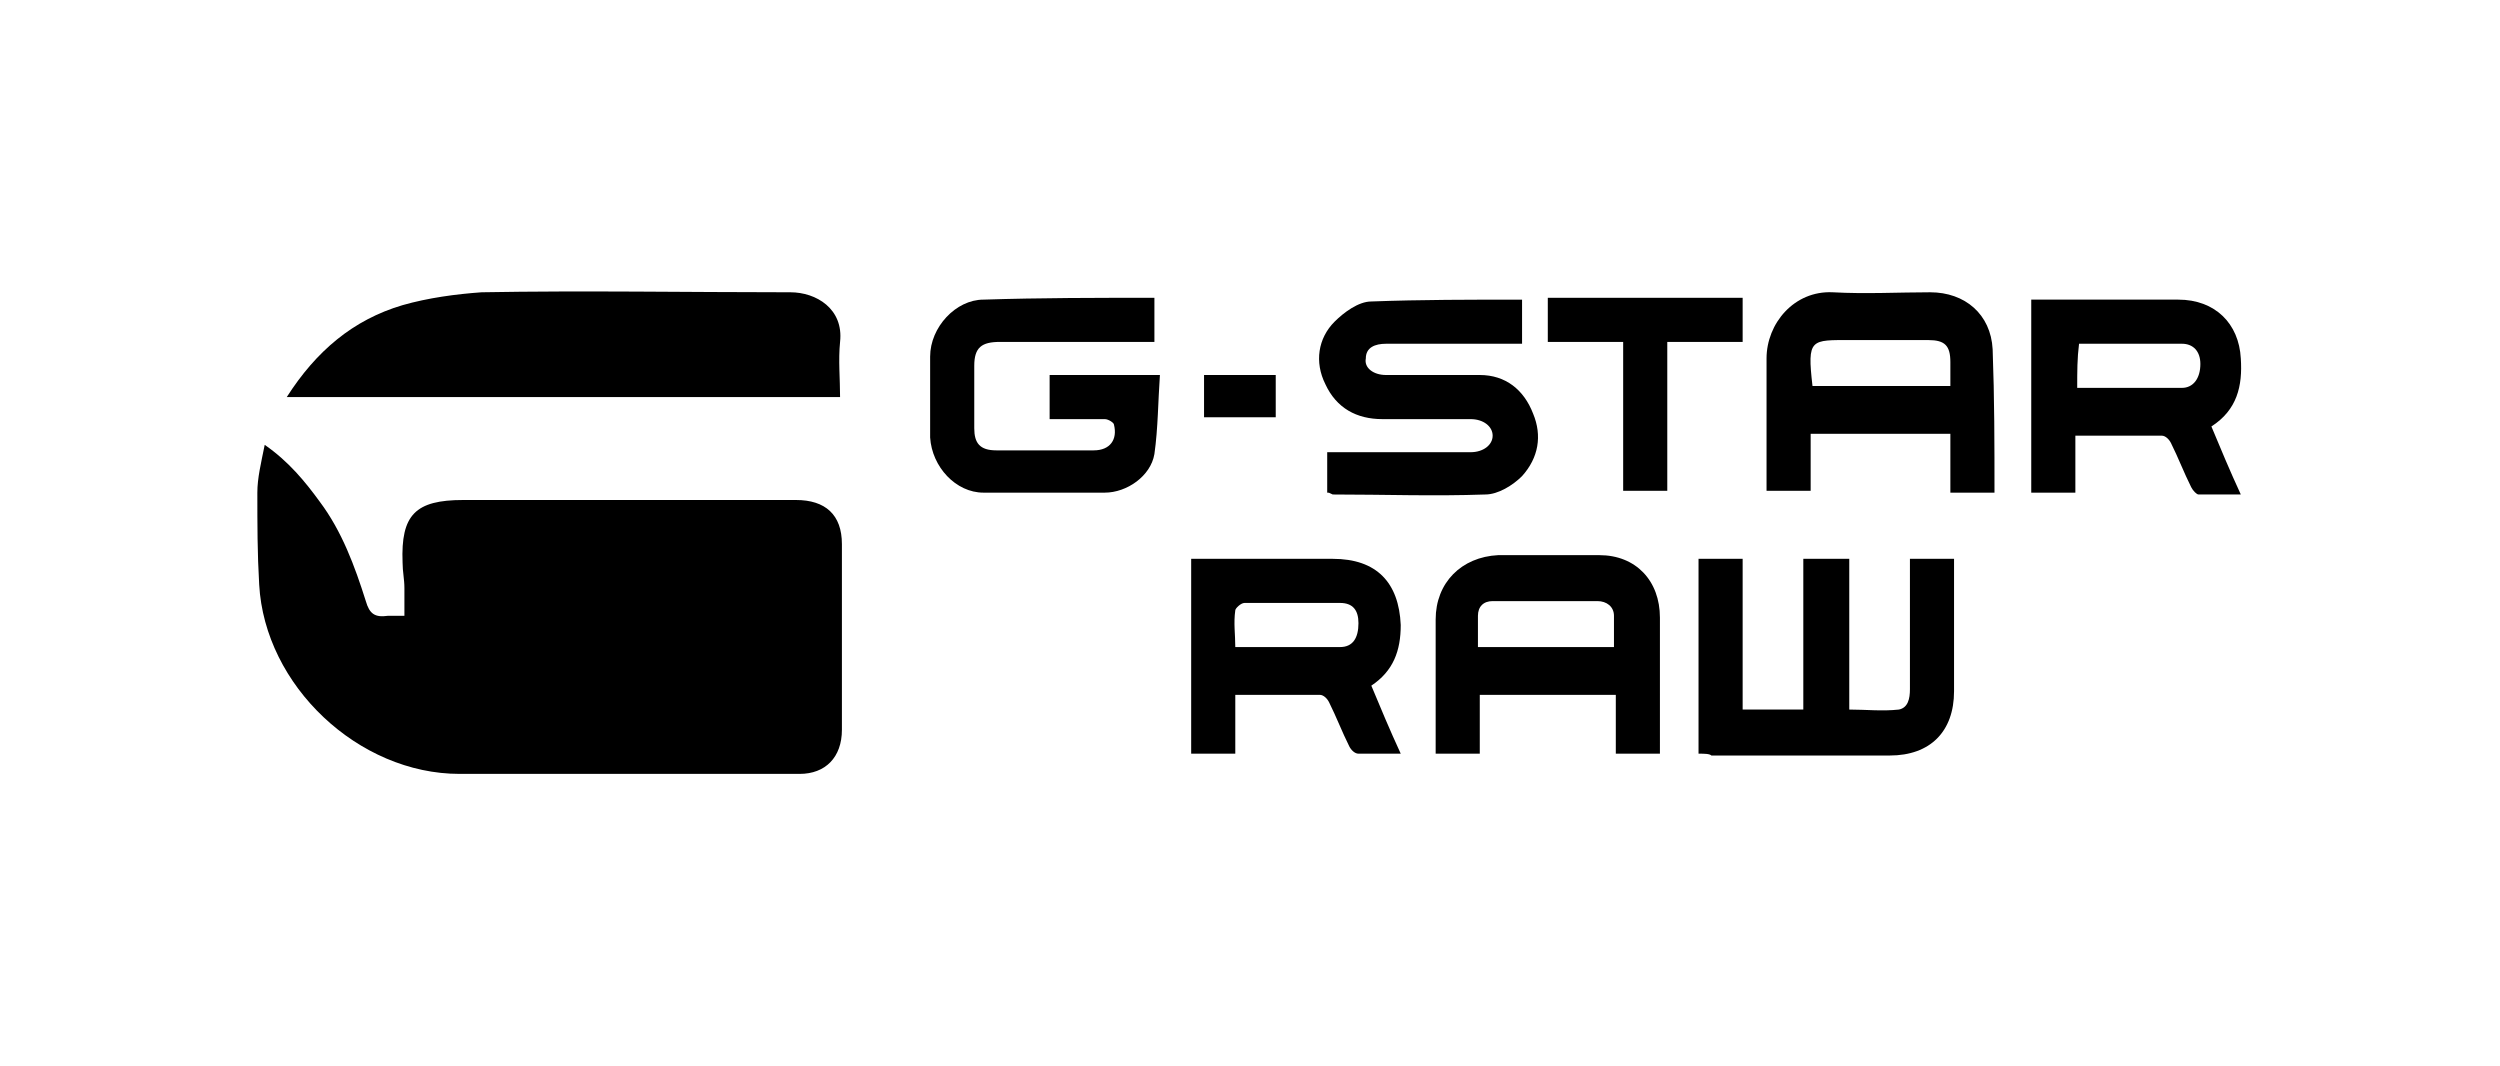 <?xml version="1.0" encoding="UTF-8"?> <svg xmlns="http://www.w3.org/2000/svg" xmlns:xlink="http://www.w3.org/1999/xlink" version="1.1" id="Laag_1" x="0px" y="0px" viewBox="0 0 136 58" style="enable-background:new 0 0 136 58;" xml:space="preserve"> <g> <path d="M14.4,24.2c1.3,0.9,2.2,2,3,3.1c1.2,1.6,1.9,3.5,2.5,5.4c0.2,0.7,0.5,0.9,1.2,0.8c0.3,0,0.6,0,0.9,0c0-0.5,0-1,0-1.5 c0-0.5-0.1-0.9-0.1-1.4c-0.1-2.6,0.7-3.4,3.3-3.4c6,0,12.1,0,18.1,0c1.6,0,2.5,0.8,2.5,2.4c0,3.4,0,6.8,0,10.1 c0,1.5-0.9,2.4-2.3,2.4c-6.2,0-12.3,0-18.5,0c-5.5,0-10.6-4.8-10.9-10.3c-0.1-1.7-0.1-3.3-0.1-5C14,26,14.2,25.2,14.4,24.2z"></path> <path d="M15.6,21.6c1.6-2.5,3.6-4.2,6.3-5c1.4-0.4,2.9-0.6,4.3-0.7c5.6-0.1,11.2,0,16.8,0c1.4,0,2.9,0.9,2.7,2.7c-0.1,1,0,2,0,3 C35.7,21.6,25.7,21.6,15.6,21.6z"></path> <path d="M92.4,41c0-3.6,0-7,0-10.6c0.8,0,1.5,0,2.4,0c0,2.7,0,5.4,0,8.2c1.1,0,2.2,0,3.3,0c0-2.7,0-5.4,0-8.2c0.8,0,1.6,0,2.5,0 c0,2.7,0,5.4,0,8.2c0.9,0,1.8,0.1,2.7,0c0.5-0.1,0.6-0.6,0.6-1.1c0-2.1,0-4.2,0-6.3c0-0.3,0-0.5,0-0.8c0.8,0,1.6,0,2.4,0 c0,0.2,0,0.4,0,0.7c0,2.2,0,4.3,0,6.5c0,2.2-1.3,3.5-3.5,3.5c-3.2,0-6.5,0-9.7,0C93,41,92.7,41,92.4,41z"></path> <path d="M90.3,41c-0.8,0-1.6,0-2.4,0c0-1.1,0-2.1,0-3.2c-2.5,0-4.9,0-7.4,0c0,1,0,2.1,0,3.2c-0.8,0-1.6,0-2.4,0c0-0.2,0-0.4,0-0.6 c0-2.2,0-4.5,0-6.7c0-2,1.4-3.4,3.4-3.5c1.8,0,3.7,0,5.5,0c2,0,3.3,1.4,3.3,3.4C90.3,36.1,90.3,38.5,90.3,41z M87.8,35.2 c0-0.6,0-1.1,0-1.7c0-0.5-0.4-0.8-0.9-0.8c-1.9,0-3.8,0-5.7,0c-0.5,0-0.8,0.3-0.8,0.8c0,0.6,0,1.1,0,1.7 C82.9,35.2,85.4,35.2,87.8,35.2z"></path> <path d="M62.8,16.2c0,0.8,0,1.6,0,2.4c-0.3,0-0.5,0-0.8,0c-2.5,0-5.1,0-7.6,0c-1,0-1.4,0.3-1.4,1.3c0,1.1,0,2.2,0,3.4 c0,0.8,0.3,1.2,1.2,1.2c1.8,0,3.5,0,5.3,0c0.9,0,1.3-0.6,1.1-1.4c0-0.1-0.3-0.3-0.5-0.3c-1,0-1.9,0-3,0c0-0.8,0-1.6,0-2.4 c2,0,3.9,0,6,0c-0.1,1.4-0.1,2.9-0.3,4.3c-0.2,1.2-1.5,2.1-2.7,2.1c-2.2,0-4.4,0-6.6,0c-1.5,0-2.8-1.4-2.9-3c0-1.5,0-2.9,0-4.4 c0-1.6,1.4-3.1,2.9-3.1C56.6,16.2,59.7,16.2,62.8,16.2z"></path> <path d="M108.5,26.8c-0.8,0-1.5,0-2.4,0c0-1.1,0-2.1,0-3.2c-2.6,0-5,0-7.6,0c0,1,0,2.1,0,3.1c-0.8,0-1.5,0-2.4,0c0-0.2,0-0.4,0-0.7 c0-2.2,0-4.3,0-6.5c0-1.9,1.5-3.7,3.6-3.6c1.8,0.1,3.6,0,5.3,0c1.9,0,3.3,1.2,3.4,3.1C108.5,21.7,108.5,24.2,108.5,26.8z M98.6,21 c2.5,0,5,0,7.5,0c0-0.5,0-0.9,0-1.3c0-0.9-0.3-1.2-1.2-1.2c-1.4,0-2.8,0-4.2,0C98.5,18.5,98.3,18.4,98.6,21z"></path> <path d="M74.6,37.3c0.5,1.2,1,2.4,1.6,3.7c-0.8,0-1.6,0-2.3,0c-0.2,0-0.4-0.2-0.5-0.4c-0.4-0.8-0.7-1.6-1.1-2.4 c-0.1-0.2-0.3-0.4-0.5-0.4c-1.5,0-3,0-4.6,0c0,1.1,0,2.1,0,3.2c-0.8,0-1.6,0-2.4,0c0-3.5,0-7,0-10.6c0.8,0,1.6,0,2.4,0 c1.8,0,3.6,0,5.3,0c2.4,0,3.6,1.3,3.7,3.6C76.2,35.4,75.8,36.5,74.6,37.3z M67.2,35.2c2,0,3.8,0,5.7,0c0.7,0,1-0.5,1-1.3 c0-0.7-0.3-1.1-1-1.1c-1.7,0-3.5,0-5.2,0c-0.2,0-0.5,0.3-0.5,0.4C67.1,33.9,67.2,34.5,67.2,35.2z"></path> <path d="M72.2,26.8c0-0.8,0-1.5,0-2.2c0.9,0,1.7,0,2.5,0c1.8,0,3.5,0,5.3,0c0.7,0,1.2-0.4,1.2-0.9c0-0.5-0.5-0.9-1.2-0.9 c-1.6,0-3.2,0-4.8,0c-1.4,0-2.5-0.6-3.1-1.9c-0.6-1.2-0.4-2.5,0.5-3.4c0.5-0.5,1.3-1.1,2-1.1c2.7-0.1,5.4-0.1,8.2-0.1 c0,0.8,0,1.6,0,2.4c-0.3,0-0.5,0-0.8,0c-2.2,0-4.4,0-6.6,0c-0.6,0-1.1,0.2-1.1,0.8c-0.1,0.5,0.4,0.9,1.1,0.9c1.7,0,3.4,0,5.1,0 c1.4,0,2.4,0.8,2.9,2.1c0.5,1.2,0.3,2.4-0.6,3.4c-0.5,0.5-1.3,1-2,1c-2.8,0.1-5.5,0-8.3,0C72.3,26.8,72.3,26.8,72.2,26.8z"></path> <path d="M112.9,26.8c-0.8,0-1.6,0-2.4,0c0-3.5,0-7,0-10.5c0.2,0,0.4,0,0.7,0c2.4,0,4.9,0,7.3,0c2,0,3.3,1.3,3.4,3.2 c0.1,1.5-0.2,2.8-1.6,3.7c0.5,1.2,1,2.4,1.6,3.7c-0.8,0-1.6,0-2.3,0c-0.1,0-0.3-0.2-0.4-0.4c-0.4-0.8-0.7-1.6-1.1-2.4 c-0.1-0.2-0.3-0.4-0.5-0.4c-1.5,0-3.1,0-4.7,0C112.9,24.7,112.9,25.7,112.9,26.8z M113,21.1c2,0,3.8,0,5.7,0c0.6,0,1-0.5,1-1.3 c0-0.7-0.4-1.1-1-1.1c-1,0-2.1,0-3.1,0c-0.8,0-1.6,0-2.5,0C113,19.5,113,20.2,113,21.1z"></path> <path d="M90.7,18.6c0,2.8,0,5.4,0,8.1c-0.8,0-1.5,0-2.4,0c0-2.7,0-5.4,0-8.1c-1.4,0-2.7,0-4.1,0c0-0.8,0-1.6,0-2.4 c3.5,0,7.1,0,10.6,0c0,0.8,0,1.5,0,2.4C93.5,18.6,92.2,18.6,90.7,18.6z"></path> <path d="M69.4,20.4c0,0.8,0,1.6,0,2.3c-1.3,0-2.6,0-3.9,0c0-0.8,0-1.5,0-2.3C66.8,20.4,68.1,20.4,69.4,20.4z"></path> </g> </svg> 